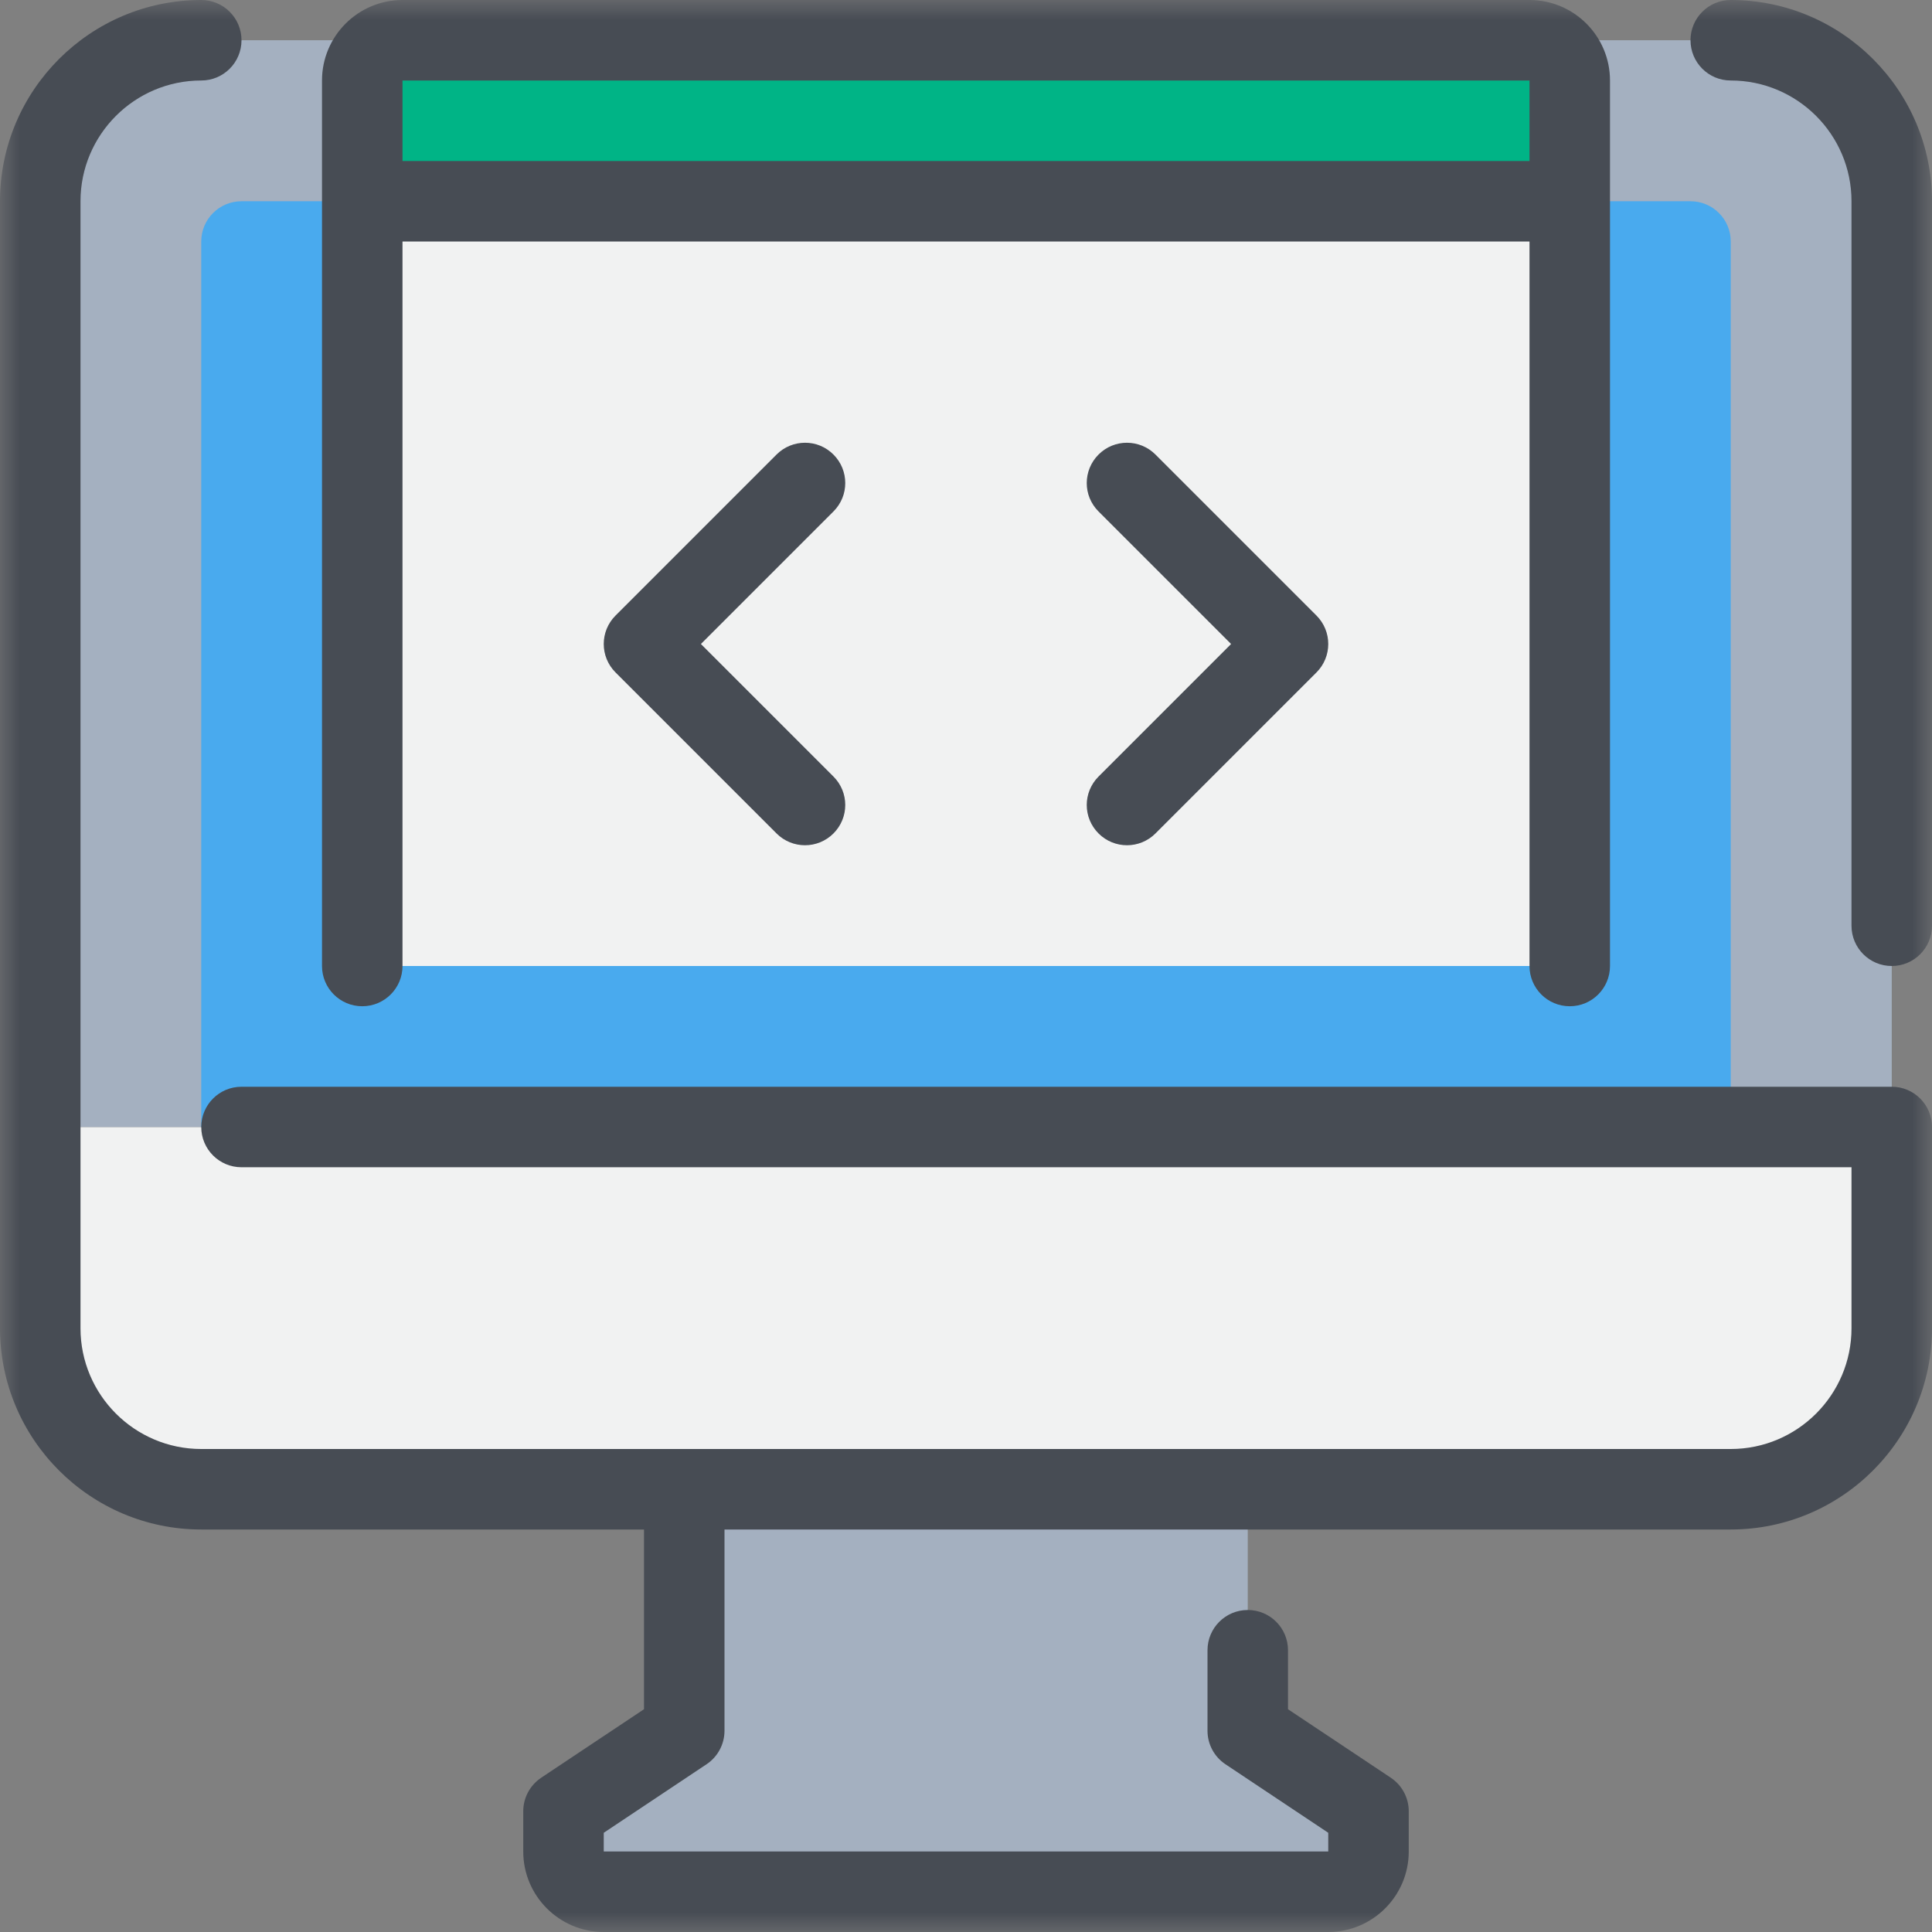 <?xml version="1.0" encoding="UTF-8"?>
<svg width="48px" height="48px" viewBox="0 0 48 48" version="1.1" xmlns="http://www.w3.org/2000/svg" xmlns:xlink="http://www.w3.org/1999/xlink">
    <rect x="0" y="0" width="48" height="48" fill="#808080" stroke="none"/>
    <!-- Generator: Sketch 52.6 (67491) - http://www.bohemiancoding.com/sketch -->
    <title>Maint-icon@1x</title>
    <desc>Created with Sketch.</desc>
    <defs>
        <polygon id="path-1" points="0 48 48 48 48 0 0 0"></polygon>
    </defs>
    <g id="Firebase" stroke="none" stroke-width="1" fill="none" fill-rule="evenodd">
        <g id="Artboard" transform="translate(-84, -68)">
            <g id="Maint-icon" transform="translate(84, 68)">
                <path d="M34,45 L34,46 C34,46.55 33.55,47 33,47 L15,47 C14.45,47 14,46.55 14,46 L14,45 L17,43 L17,37 L31,37 L31,43 L34,45 Z" id="Fill-1" fill="#A4B0C0"></path>
                <path d="M47,28 L47,33 C47,35.21 45.21,37 43,37 L31,37 L17,37 L5,37 C2.79,37 1,35.21 1,33 L1,28 L47,28 Z" id="Fill-3" fill="#F1F2F2"></path>
                <path d="M47,28 L1,28 L1,5 C1,2.79 2.79,1 5,1 L43,1 C45.21,1 47,2.79 47,5 L47,28 Z" id="Fill-5" fill="#A4B0C0"></path>
                <path d="M42,5 L6,5 C5.447,5 5,5.448 5,6 L5,28 L43,28 L43,6 C43,5.448 42.553,5 42,5" id="Fill-7" fill="#49AAEE"></path>
                <mask id="mask-2" fill="white">
                    <use xlink:href="#path-1"></use>
                </mask>
                <g id="Clip-10"></g>
                <polygon id="Fill-9" fill="#F1F2F2" mask="url(#mask-2)" points="9 24 39 24 39 5 9 5"></polygon>
                <path d="M39,2 L39,5 L9,5 L9,2 C9,1.45 9.45,1 10,1 L38,1 C38.55,1 39,1.45 39,2" id="Fill-11" fill="#00B486" mask="url(#mask-2)"></path>
                <path d="M43,0 C42.447,0 42,0.448 42,1 C42,1.552 42.447,2 43,2 C44.654,2 46,3.346 46,5 L46,23 C46,23.552 46.447,24 47,24 C47.553,24 48,23.552 48,23 L48,5 C48,2.243 45.757,0 43,0" id="Fill-12" fill="#474C54" mask="url(#mask-2)"></path>
                <path d="M47,27 L6,27 C5.447,27 5,27.448 5,28 C5,28.552 5.447,29 6,29 L46,29 L46,33 C46,34.654 44.654,36 43,36 L5,36 C3.346,36 2,34.654 2,33 L2,5 C2,3.346 3.346,2 5,2 C5.553,2 6,1.552 6,1 C6,0.448 5.553,0 5,0 C2.243,0 0,2.243 0,5 L0,33 C0,35.757 2.243,38 5,38 L16,38 L16,42.465 L13.445,44.168 C13.167,44.354 13,44.666 13,45 L13,46 C13,47.103 13.897,48 15,48 L33,48 C34.103,48 35,47.103 35,46 L35,45 C35,44.666 34.833,44.354 34.555,44.168 L32,42.465 L32,41 C32,40.448 31.553,40 31,40 C30.447,40 30,40.448 30,41 L30,43 C30,43.334 30.167,43.646 30.445,43.832 L33,45.535 L33,46 L15,46 L15,45.535 L17.555,43.832 C17.833,43.646 18,43.334 18,43 L18,38 L43,38 C45.757,38 48,35.757 48,33 L48,28 C48,27.448 47.553,27 47,27" id="Fill-13" fill="#474C54" mask="url(#mask-2)"></path>
                <path d="M10,4 L38,4 L38,2 L10,2 L10,4 Z M10,24 L10,6 L38,6 L38,24 C38,24.552 38.447,25 39,25 C39.553,25 40,24.552 40,24 L40,2 C40,0.897 39.103,0 38,0 L10,0 C8.897,0 8,0.897 8,2 L8,24 C8,24.552 8.447,25 9,25 C9.553,25 10,24.552 10,24 Z" id="Fill-14" fill="#474C54" mask="url(#mask-2)"></path>
                <path d="M20.707,11.293 C20.316,10.902 19.684,10.902 19.293,11.293 L15.293,15.293 C14.902,15.684 14.902,16.316 15.293,16.707 L19.293,20.707 C19.488,20.902 19.744,21 20,21 C20.256,21 20.512,20.902 20.707,20.707 C21.098,20.316 21.098,19.684 20.707,19.293 L17.414,16 L20.707,12.707 C21.098,12.316 21.098,11.684 20.707,11.293" id="Fill-15" fill="#474C54" mask="url(#mask-2)"></path>
                <path d="M27.293,20.707 C27.488,20.902 27.744,21 28,21 C28.256,21 28.512,20.902 28.707,20.707 L32.707,16.707 C33.098,16.316 33.098,15.684 32.707,15.293 L28.707,11.293 C28.316,10.902 27.684,10.902 27.293,11.293 C26.902,11.684 26.902,12.316 27.293,12.707 L30.586,16 L27.293,19.293 C26.902,19.684 26.902,20.316 27.293,20.707" id="Fill-16" fill="#474C54" mask="url(#mask-2)"></path>
            </g>
        </g>
    </g>
</svg>